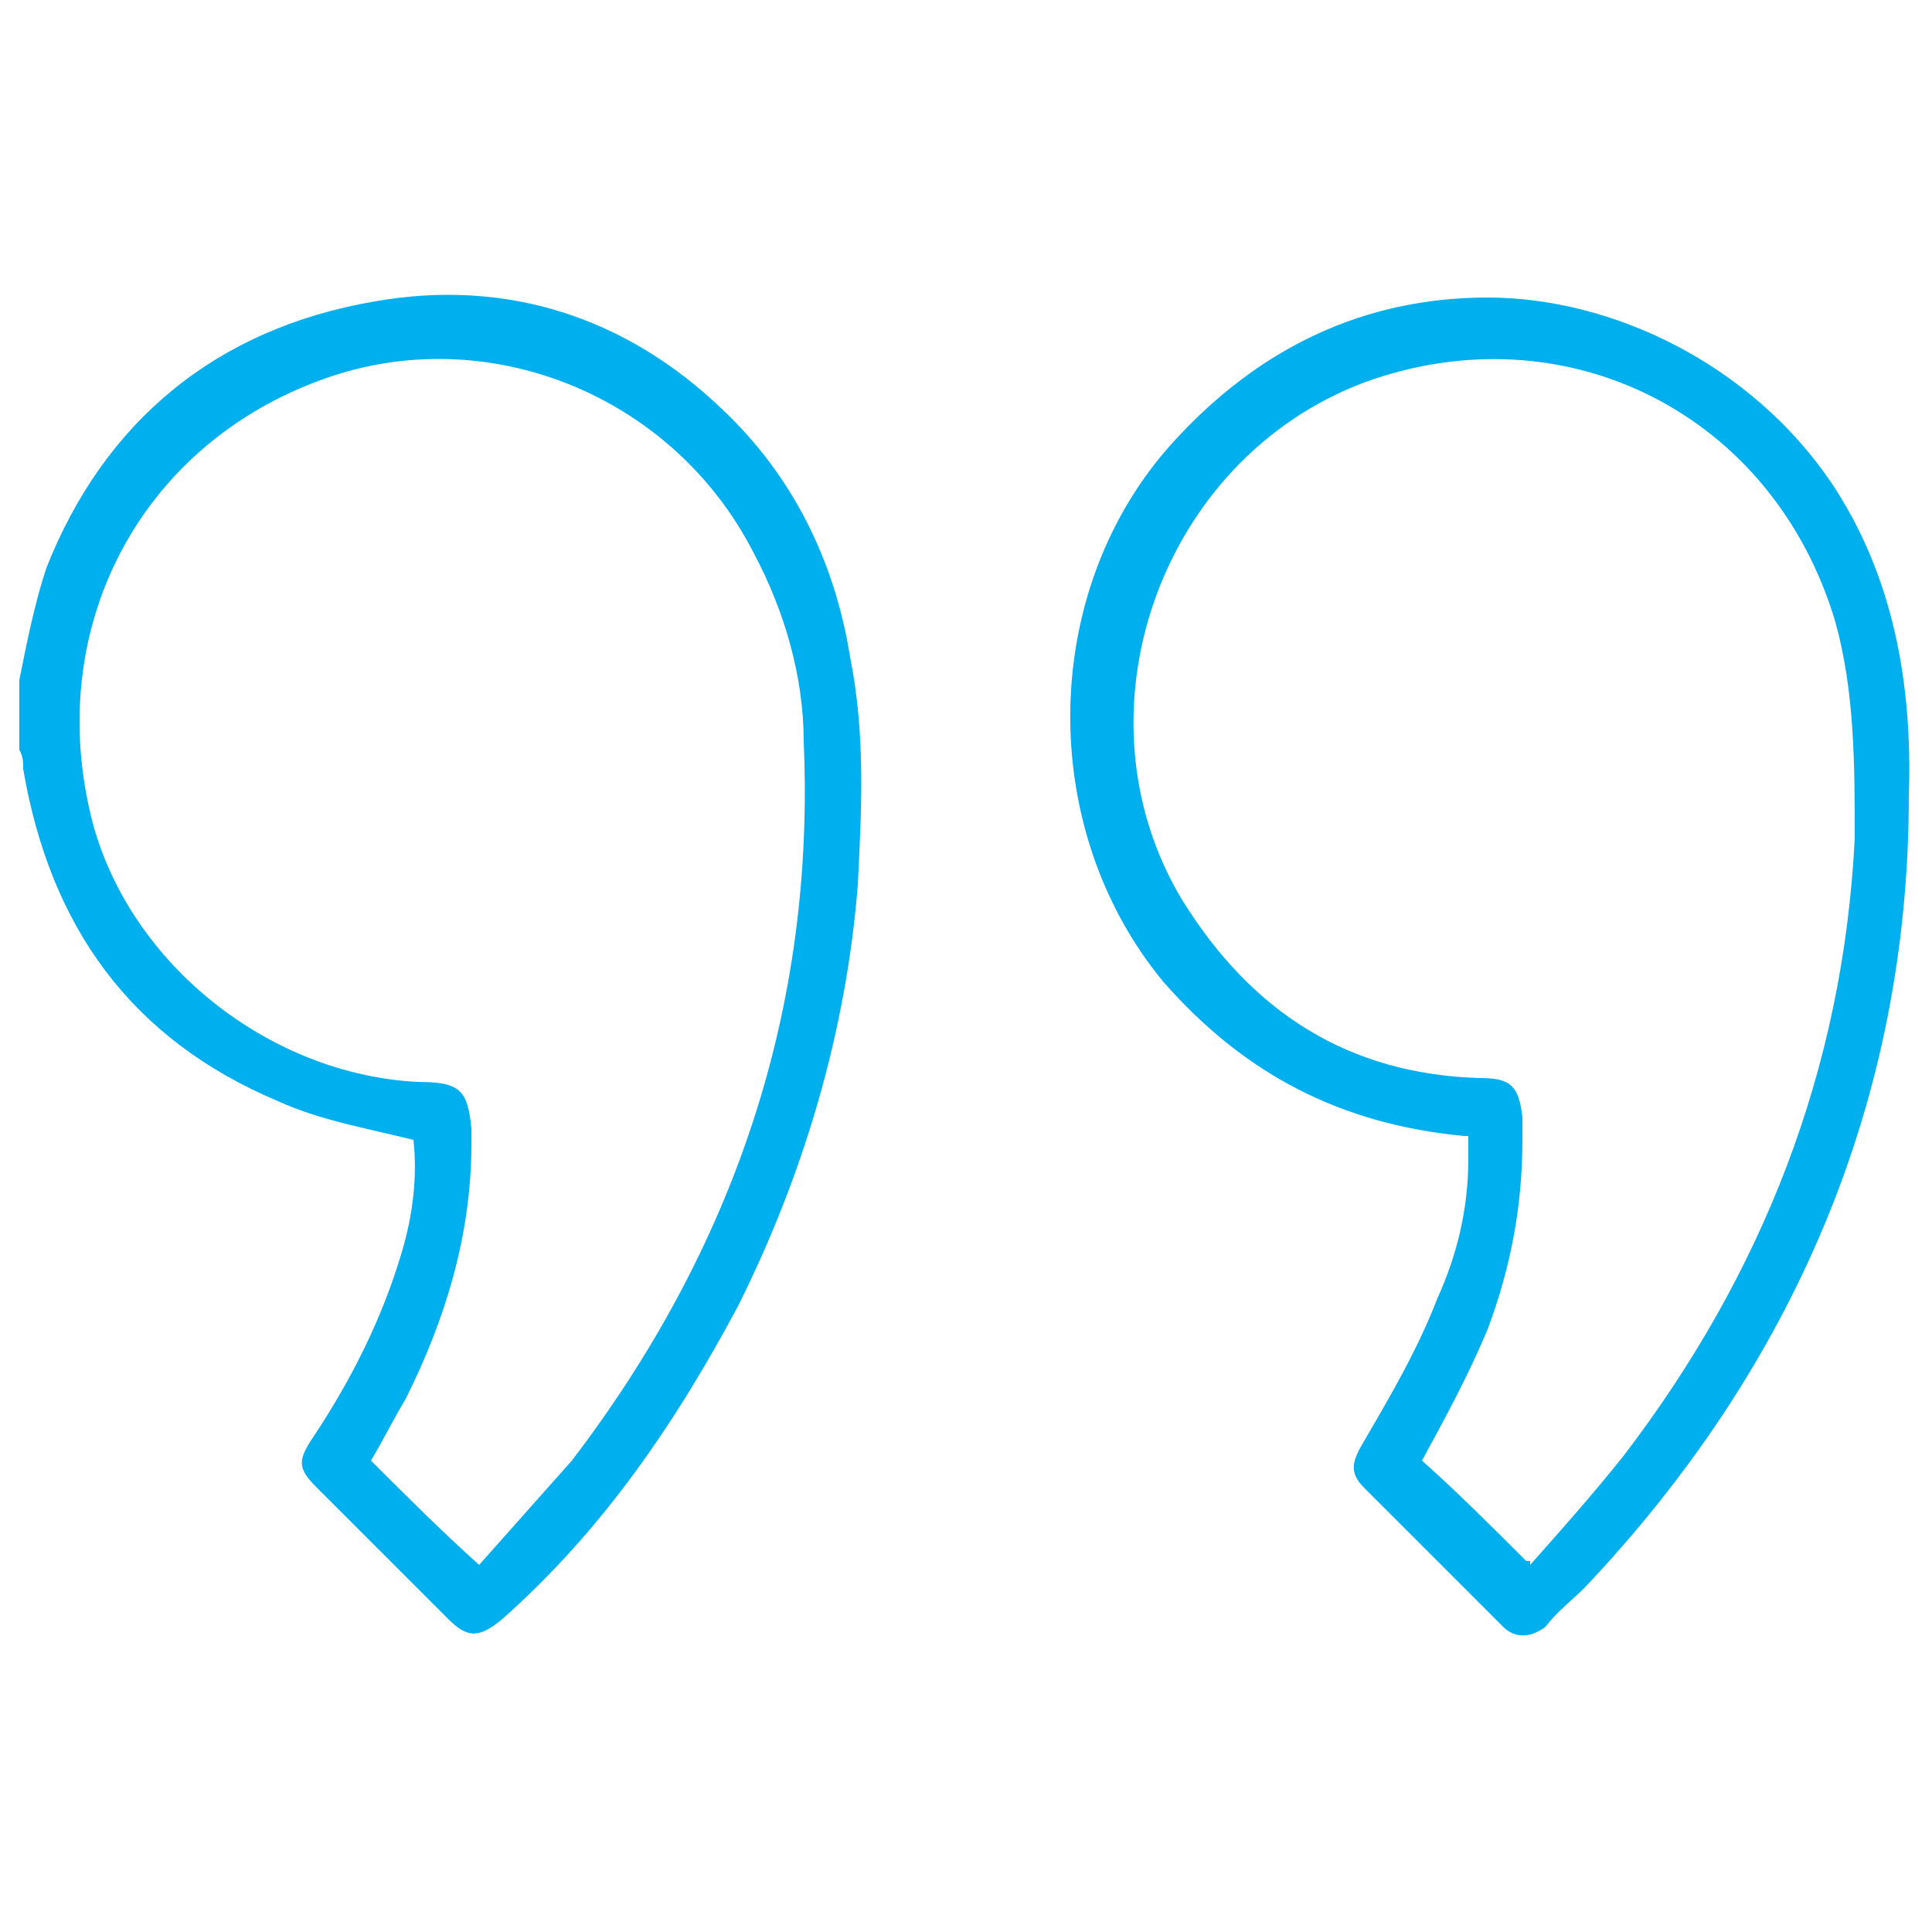 <?xml version="1.0" encoding="UTF-8"?>
<svg id="Camada_1" xmlns="http://www.w3.org/2000/svg" version="1.1" viewBox="0 0 50 50">
  <!-- Generator: Adobe Illustrator 29.3.1, SVG Export Plug-In . SVG Version: 2.1.0 Build 151)  -->
  <defs>
    <style>
      .st0 {
        fill: #00afee;
      }
    </style>
  </defs>
  <g id="Camada_11" data-name="Camada_1">
    <g>
      <path class="st0" d="M.5,17.6c.2-1,.4-2,.7-2.9,1.5-3.8,4.4-6.2,8.5-6.9,3.4-.6,6.5.4,9,2.8,1.8,1.7,2.9,3.9,3.3,6.4.4,2,.3,3.9.2,5.9-.3,3.8-1.4,7.5-3.1,10.9-1.6,3-3.5,5.8-6.1,8.1-.6.5-.9.5-1.4,0-1.1-1.1-2.2-2.2-3.4-3.4-.5-.5-.5-.7-.1-1.3,1-1.5,1.8-3.1,2.3-4.8.3-1,.4-2,.3-2.9-1.2-.3-2.4-.5-3.5-1-3.8-1.6-5.9-4.5-6.6-8.6,0-.2,0-.3-.1-.5v-1.9h0ZM12.4,40.5c.8-.9,1.6-1.8,2.4-2.7,4.2-5.5,6.3-11.7,6-18.6,0-1.7-.5-3.4-1.3-4.9-2.1-4.1-6.9-6-11.1-4.5-4.8,1.7-7.3,6.5-6,11.5,1,3.7,4.6,6.5,8.4,6.7,1.1,0,1.3.2,1.4,1.2v.4c0,2.4-.7,4.6-1.7,6.6-.3.5-.6,1.1-.9,1.6.9.9,1.8,1.8,2.8,2.7Z"/>
      <path class="st0" d="M37.9,29.4c-3.2-.3-5.7-1.6-7.8-4-3.3-4-3.2-10.2.3-14,2.2-2.4,4.9-3.7,8.1-3.7s6.8,1.7,8.9,4.8c1.6,2.4,2.1,5.2,2,8.1,0,7.9-3,14.8-8.4,20.5-.3.3-.7.6-1,1-.4.3-.8.3-1.1,0l-3.6-3.6c-.4-.4-.3-.7,0-1.2.7-1.2,1.4-2.4,1.9-3.7.5-1.1.8-2.3.8-3.6v-.6h-.1ZM39.6,40.5c.8-.9,1.6-1.8,2.4-2.8,3.6-4.7,5.7-10,6-16,0-1.9,0-3.8-.5-5.6-1.6-5.4-7-8.1-12.2-6.2-5.3,2-7.6,8.6-4.7,13.4,1.8,2.9,4.3,4.5,7.7,4.6.8,0,1,.2,1.1,1v.6c0,1.7-.3,3.3-.9,4.9-.5,1.2-1.1,2.3-1.7,3.4.9.8,1.8,1.7,2.7,2.6h.1Z"/>
    </g>
  </g>
</svg>
